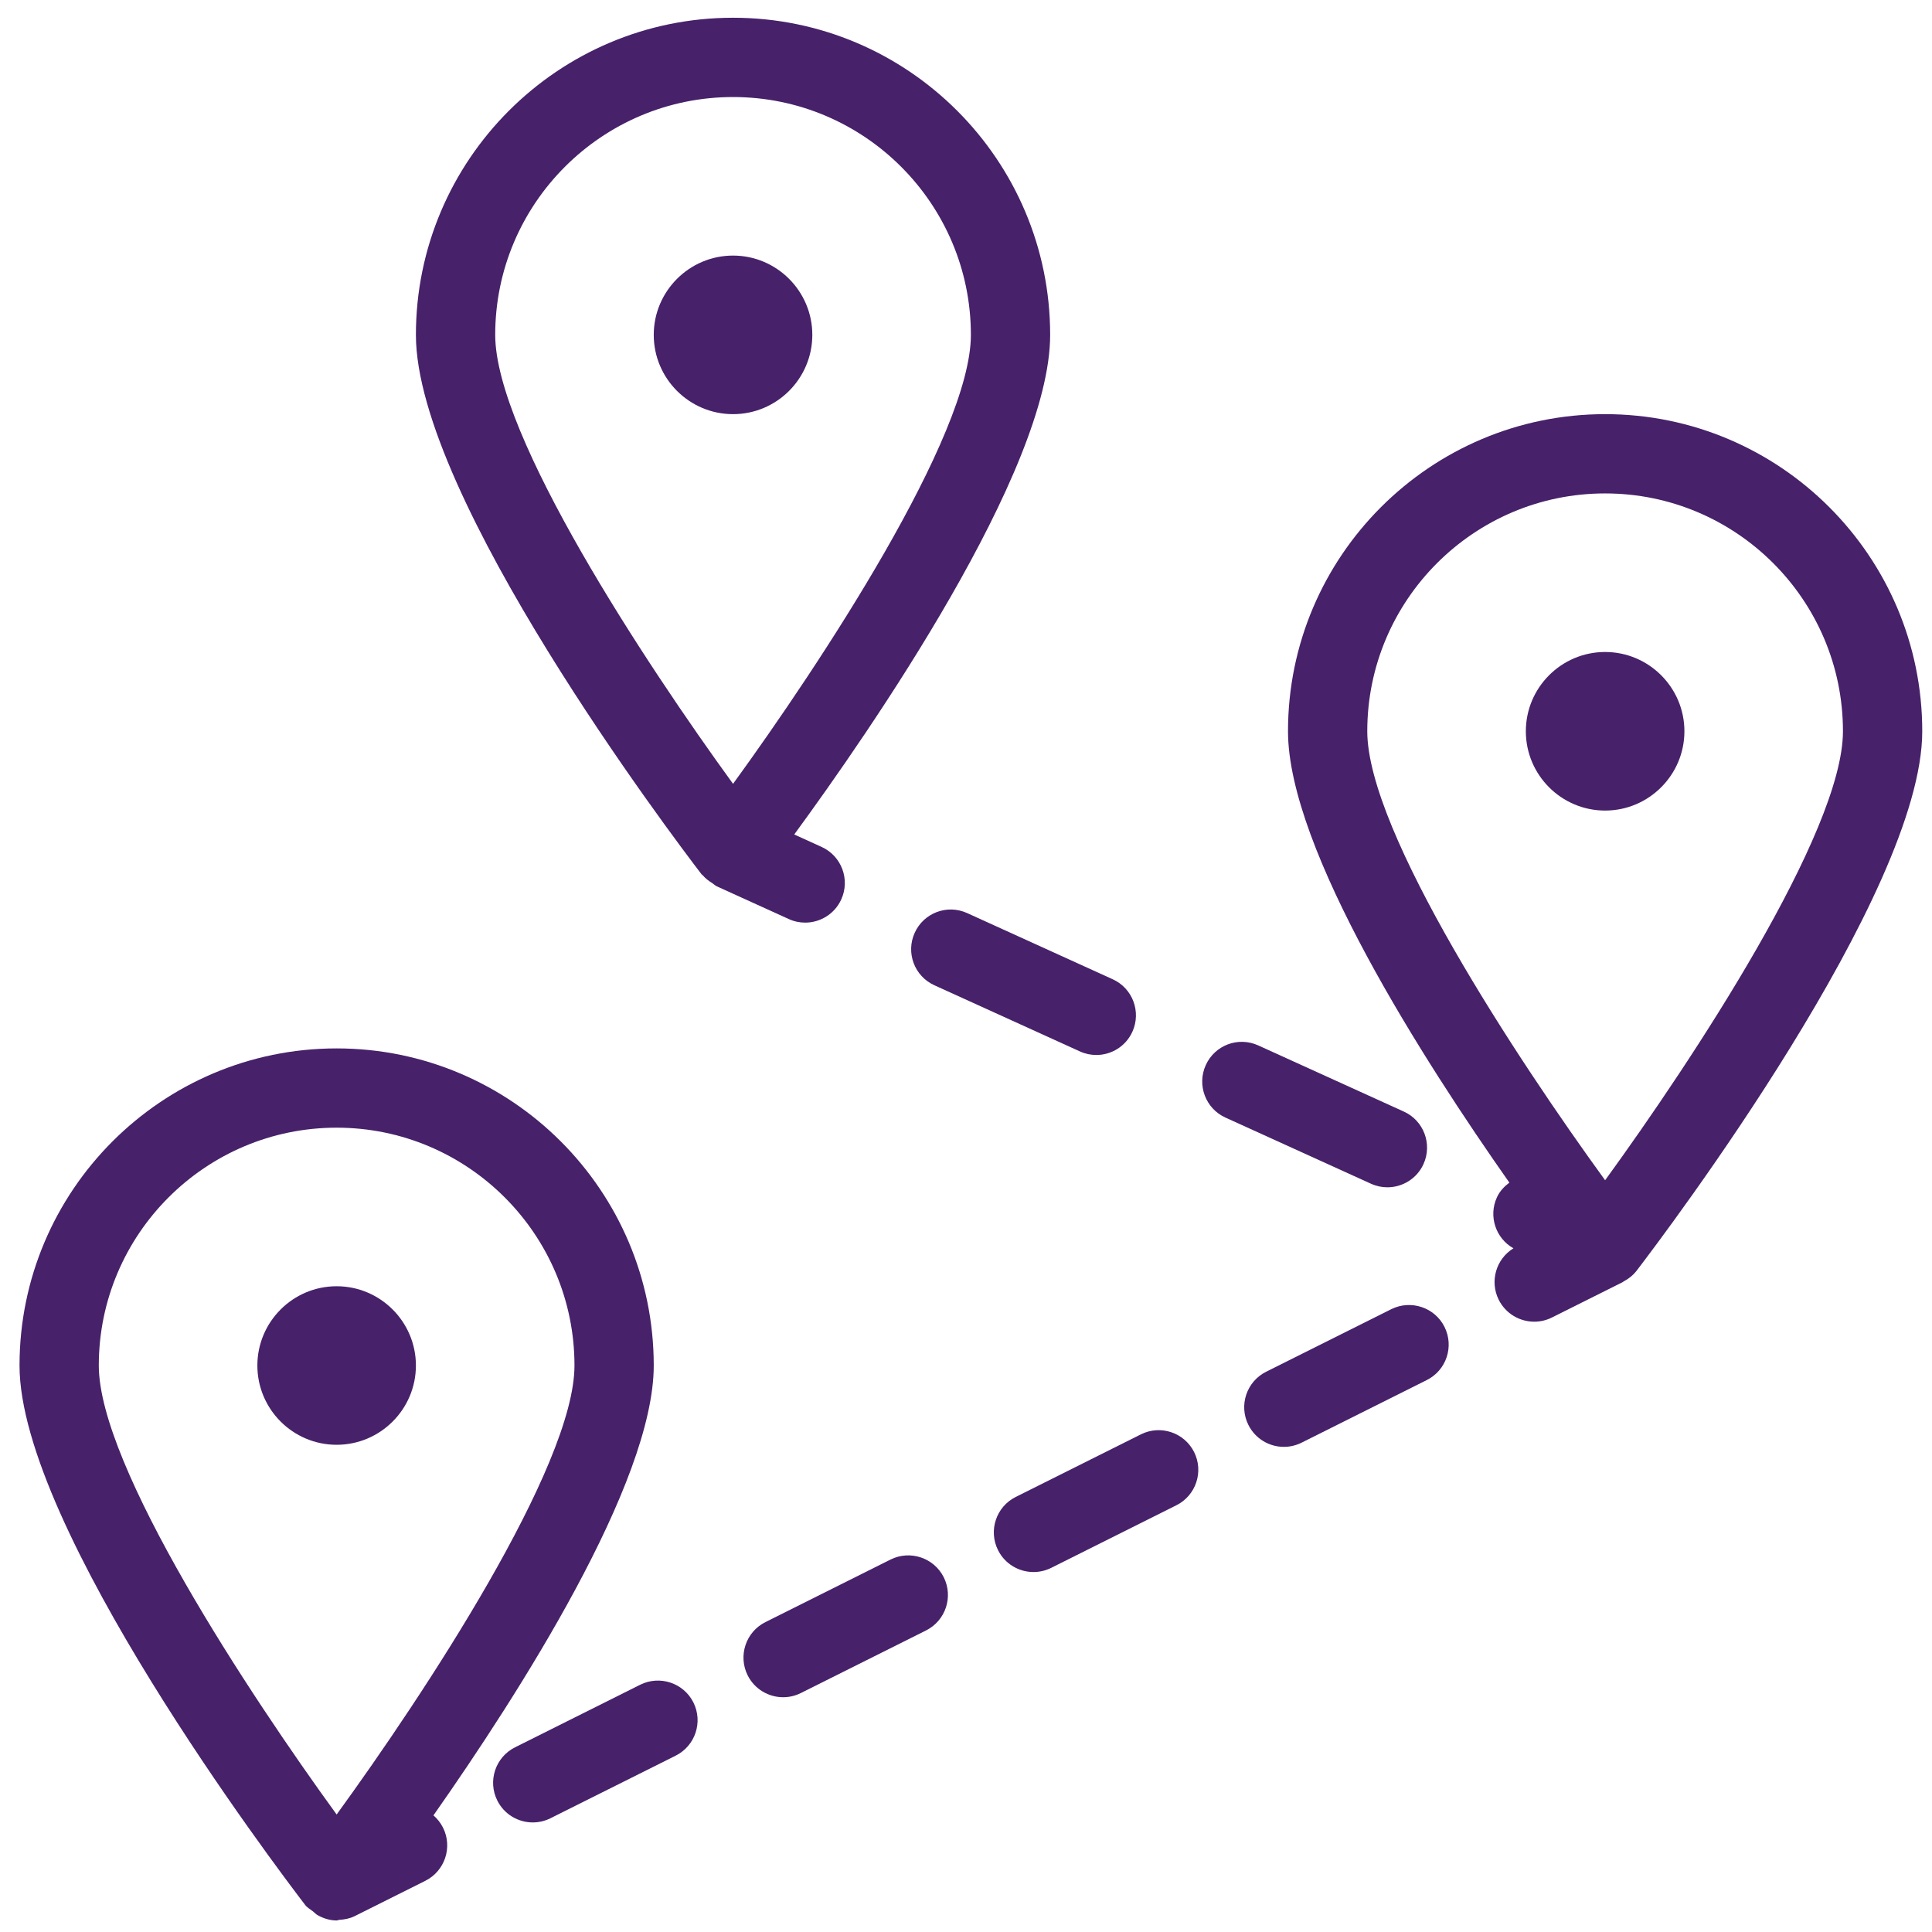 <svg width="66" height="66" viewBox="0 0 66 66" fill="none" xmlns="http://www.w3.org/2000/svg">
<path d="M11.5 43.94C10.007 43.94 8.792 45.155 8.792 46.648C8.792 48.141 10.007 49.356 11.5 49.356C12.993 49.356 14.208 48.141 14.208 46.648C14.208 45.155 12.993 43.94 11.5 43.94Z" fill="#47216A"/>
<path d="M25.042 8.731C23.549 8.731 22.333 9.947 22.333 11.44C22.333 12.933 23.549 14.148 25.042 14.148C26.535 14.148 27.75 12.933 27.75 11.44C27.75 9.947 26.535 8.731 25.042 8.731Z" fill="#47216A"/>
<path d="M54.833 14.148C48.86 14.148 44 19.008 44 24.981C44 29.018 48.652 36.261 51.562 40.4C51.387 40.532 51.233 40.692 51.136 40.905C50.842 41.549 51.096 42.303 51.701 42.644C51.109 43.008 50.883 43.769 51.199 44.403C51.437 44.877 51.915 45.151 52.412 45.151C52.616 45.151 52.822 45.105 53.016 45.008L55.433 43.8L55.433 43.8L55.439 43.797C55.447 43.793 55.45 43.784 55.458 43.78C55.63 43.69 55.787 43.568 55.909 43.41C56.907 42.105 65.667 30.516 65.667 24.981C65.667 19.008 60.807 14.148 54.833 14.148ZM54.833 40.319C51.857 36.224 46.708 28.429 46.708 24.981C46.708 20.501 50.353 16.856 54.833 16.856C59.314 16.856 62.958 20.501 62.958 24.981C62.958 28.429 57.81 36.223 54.833 40.319Z" fill="#47216A"/>
<path d="M54.833 22.273C53.34 22.273 52.125 23.488 52.125 24.981C52.125 26.474 53.34 27.69 54.833 27.69C56.326 27.69 57.542 26.474 57.542 24.981C57.542 23.488 56.326 22.273 54.833 22.273Z" fill="#47216A"/>
<path d="M14.807 62.016C17.719 57.869 22.333 50.669 22.333 46.648C22.333 40.675 17.474 35.815 11.5 35.815C5.527 35.815 0.667 40.675 0.667 46.648C0.667 52.183 9.426 63.772 10.425 65.076C10.497 65.17 10.601 65.225 10.692 65.296C10.748 65.338 10.789 65.391 10.849 65.424C11.048 65.535 11.266 65.606 11.5 65.606L11.501 65.606L11.501 65.606C11.533 65.606 11.562 65.587 11.593 65.585C11.771 65.572 11.946 65.542 12.102 65.464C12.104 65.464 12.105 65.464 12.106 65.463L14.528 64.252C15.197 63.918 15.469 63.104 15.134 62.435C15.051 62.27 14.939 62.13 14.807 62.016ZM11.5 61.986C8.523 57.89 3.375 50.096 3.375 46.648C3.375 42.168 7.02 38.523 11.5 38.523C15.98 38.523 19.625 42.168 19.625 46.648C19.625 50.096 14.477 57.89 11.5 61.986Z" fill="#47216A"/>
<path d="M47.529 44.723L43.253 46.861C42.584 47.196 42.312 48.009 42.647 48.678C42.885 49.153 43.362 49.427 43.86 49.427C44.063 49.427 44.27 49.38 44.464 49.284L48.741 47.145C49.41 46.811 49.681 45.998 49.346 45.328C49.012 44.66 48.197 44.392 47.529 44.723Z" fill="#47216A"/>
<path d="M21.87 57.553L17.594 59.691C16.925 60.026 16.654 60.839 16.988 61.508C17.226 61.983 17.703 62.257 18.201 62.257C18.404 62.257 18.611 62.211 18.805 62.114L23.082 59.976C23.751 59.641 24.022 58.828 23.688 58.159C23.352 57.489 22.538 57.222 21.87 57.553Z" fill="#47216A"/>
<path d="M38.976 48.999L34.699 51.138C34.03 51.472 33.759 52.286 34.094 52.955C34.332 53.43 34.809 53.703 35.306 53.703C35.51 53.703 35.716 53.657 35.91 53.561L40.187 51.422C40.856 51.088 41.127 50.274 40.793 49.605C40.457 48.936 39.645 48.666 38.976 48.999Z" fill="#47216A"/>
<path d="M30.423 53.276L26.147 55.414C25.478 55.749 25.207 56.562 25.541 57.232C25.779 57.706 26.257 57.98 26.754 57.98C26.958 57.98 27.164 57.934 27.358 57.837L31.634 55.699C32.303 55.364 32.574 54.551 32.24 53.882C31.904 53.213 31.089 52.944 30.423 53.276Z" fill="#47216A"/>
<path d="M31.248 31.865C30.938 32.546 31.238 33.349 31.92 33.658L36.891 35.918C37.073 36.001 37.264 36.04 37.45 36.04C37.966 36.04 38.458 35.745 38.684 35.246C38.993 34.565 38.693 33.762 38.012 33.453L33.041 31.193C32.356 30.88 31.555 31.186 31.248 31.865Z" fill="#47216A"/>
<path d="M47.395 40.56C47.91 40.56 48.403 40.265 48.629 39.766C48.938 39.085 48.638 38.282 47.957 37.973L42.984 35.713C42.295 35.401 41.499 35.706 41.191 36.385C40.882 37.066 41.182 37.869 41.863 38.178L46.835 40.438C47.018 40.521 47.208 40.56 47.395 40.56Z" fill="#47216A"/>
<path d="M27.505 31.518C28.021 31.518 28.513 31.223 28.739 30.725C29.049 30.044 28.747 29.241 28.067 28.932L27.132 28.507C29.697 25.005 35.875 16.093 35.875 11.44C35.875 5.466 31.015 0.606 25.042 0.606C19.068 0.606 14.208 5.466 14.208 11.44C14.208 16.974 22.968 28.564 23.967 29.868C23.978 29.883 23.998 29.889 24.01 29.904C24.1 30.012 24.215 30.096 24.339 30.174C24.383 30.201 24.416 30.241 24.463 30.263C24.47 30.267 24.474 30.273 24.481 30.276L26.946 31.396C27.129 31.48 27.319 31.518 27.505 31.518ZM16.917 11.44C16.917 6.959 20.561 3.315 25.042 3.315C29.522 3.315 33.167 6.959 33.167 11.44C33.167 14.887 28.018 22.682 25.042 26.777C22.065 22.682 16.917 14.887 16.917 11.44Z" fill="#47216A"/>
</svg>
